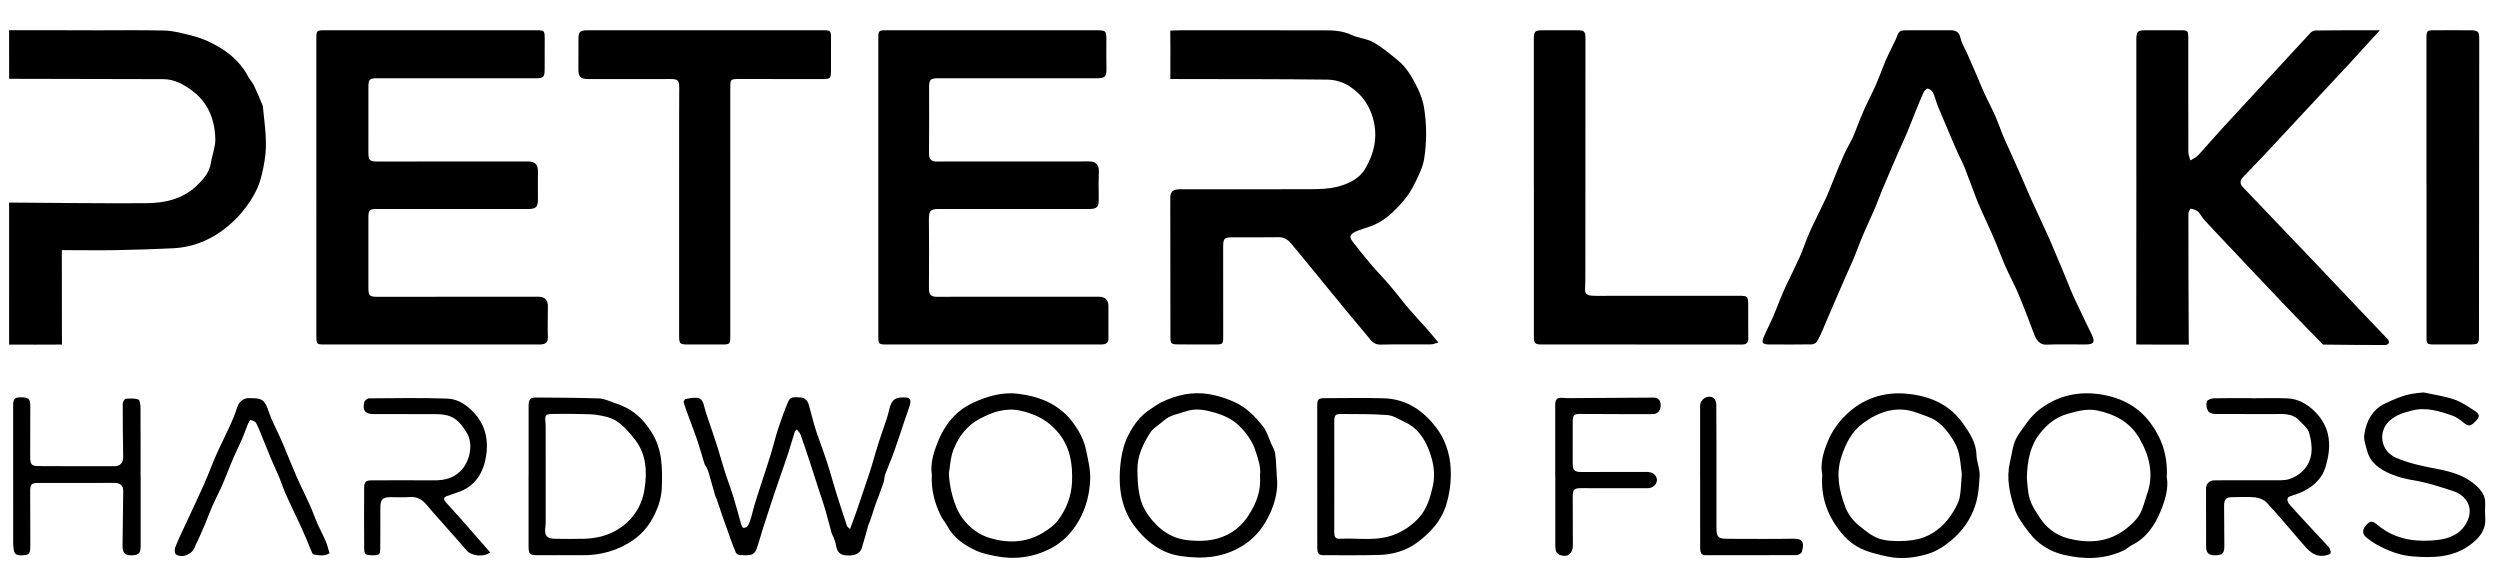 <?xml version="1.0" encoding="UTF-8"?> <svg xmlns="http://www.w3.org/2000/svg" xmlns:xlink="http://www.w3.org/1999/xlink" version="1.1" id="Layer_1" x="0px" y="0px" width="510px" height="120px" viewBox="0 0 510 120" xml:space="preserve"> <g> <path fill-rule="evenodd" clip-rule="evenodd" d="M64.532,38.335c0-10.117,0-20.234,0-30.351c0-1.753,0.051-1.813,1.753-1.814 C80.668,6.17,95.052,6.17,109.436,6.172c1.617,0,1.688,0.084,1.685,1.773c-0.004,2.06,0.008,4.12-0.009,6.179 c-0.015,1.623-0.242,1.847-1.825,1.847c-10.778,0.001-21.558-0.002-32.336-0.009c-1.579,0-1.795,0.222-1.794,1.852 c0.003,4.451,0.002,8.902-0.003,13.354c-0.001,1.519,0.254,1.783,1.769,1.782c10.238-0.005,20.476-0.011,30.714-0.015 c1.564,0,2.136,0.637,2.105,2.211c-0.035,1.766-0.016,3.531-0.002,5.297c0.015,1.824-0.333,2.198-2.13,2.198 c-10.166,0-20.332,0-30.498-0.004c-1.86-0.001-1.959,0.103-1.958,1.994c0.004,4.709,0.002,9.418,0,14.126 c-0.001,1.53,0.259,1.791,1.76,1.79c10.995-0.008,21.99-0.015,32.985-0.017c1.205,0,1.877,0.708,1.868,1.903 c-0.016,2.133-0.068,4.268-0.007,6.398c0.028,0.981-0.427,1.326-1.248,1.419c-0.321,0.036-0.647,0.026-0.972,0.026 c-14.42,0.001-28.839,0.001-43.26,0c-1.706,0-1.744-0.048-1.744-1.813c0.001-10.043,0.001-20.085,0.001-30.128 C64.535,38.335,64.534,38.335,64.532,38.335z"></path> <path fill-rule="evenodd" clip-rule="evenodd" d="M179.174,38.114c0-10.078,0-20.156,0.001-30.234c0-1.627,0.076-1.707,1.634-1.708 c14.202-0.002,28.403-0.002,42.604-0.002c0.036,0,0.072,0,0.108,0c2.173,0.014,2.194,0.047,2.177,2.31 c-0.013,1.765-0.017,3.531,0.018,5.295c0.037,1.872-0.227,2.195-2.09,2.196c-10.704,0.004-21.409-0.001-32.114-0.011 c-1.749-0.001-1.987,0.28-1.978,2.006c0.026,4.45,0.009,8.901-0.02,13.351c-0.007,1.06,0.355,1.564,1.392,1.634 c0.467,0.032,0.937-0.005,1.405-0.005c9.985-0.005,19.968-0.011,29.952-0.014c1.275-0.001,1.936,0.732,1.903,1.959 c-0.05,1.835-0.077,3.674-0.027,5.508c0.051,1.828-0.28,2.242-2.059,2.242c-10.201,0-20.401-0.002-30.602-0.005 c-1.708,0-1.999,0.41-1.981,2.188c0.046,4.671,0.032,9.34,0.004,14.01c-0.007,1.17,0.375,1.689,1.549,1.714 c1.009,0.022,2.018-0.008,3.028-0.008c10.056-0.002,20.113-0.003,30.169-0.004c1.171,0,1.866,0.67,1.873,1.876 c0.015,2.207-0.022,4.413,0.002,6.62c0.009,0.802-0.386,1.141-1.084,1.222c-0.321,0.038-0.648,0.022-0.973,0.022 c-14.382,0.001-28.764,0.001-43.145,0c-1.7,0-1.746-0.049-1.746-1.818C179.174,58.345,179.174,48.229,179.174,38.114z"></path> <path fill-rule="evenodd" clip-rule="evenodd" d="M293.431,69.878c-0.668,0.168-1.119,0.375-1.572,0.379 c-3.425,0.027-6.852-0.051-10.274,0.042c-1.391,0.039-1.95-0.947-2.647-1.771c-2.479-2.934-4.92-5.902-7.357-8.873 c-2.714-3.303-5.386-6.645-8.133-9.919c-0.638-0.761-1.435-1.367-2.58-1.347c-3.135,0.055-6.271,0.02-9.407,0.023 c-1.703,0.002-1.935,0.22-1.937,1.962c-0.006,6.07,0.002,12.141,0.012,18.21c0.002,1.609-0.053,1.686-1.632,1.687 c-2.559,0.003-5.118,0.016-7.677-0.017c-1.349-0.016-1.461-0.192-1.461-1.56c-0.005-9.416-0.012-18.833-0.027-28.25 c-0.001-1.206,0.377-1.689,1.537-1.818c0.321-0.036,0.648-0.022,0.972-0.021c8.724,0.001,17.446,0.027,26.17-0.013 c1.761-0.007,3.568-0.053,5.265-0.467c2.284-0.556,4.6-1.632,5.805-3.682c1.823-3.104,2.659-6.494,1.608-10.288 c-0.816-2.946-2.484-5.051-4.838-6.579c-1.241-0.805-2.892-1.313-4.364-1.333c-9.875-0.131-19.753-0.097-29.629-0.116 c-0.252,0-2.274-0.01-2.525-0.019c0,0,0.02-0.347,0.016-1.854c-0.007-2.207,0.025-5.8-0.016-8.005c0,0,0.371-0.06,1.324-0.051 c0.252,0.002,0.505-0.026,0.756-0.026c9.734,0,19.466-0.008,29.2,0.011c1.938,0.004,3.854,0.066,5.703,0.945 c1.4,0.666,3.094,0.735,4.427,1.489c1.791,1.014,3.405,2.379,5.018,3.693c1.827,1.489,2.975,3.555,4.007,5.632 c0.655,1.322,1.153,2.799,1.373,4.259c0.51,3.388,0.519,6.834-0.021,10.207c-0.27,1.676-1.084,3.295-1.839,4.845 c-0.645,1.32-1.424,2.625-2.38,3.72c-1.88,2.155-3.906,4.185-6.675,5.175c-1.04,0.372-2.108,0.673-3.124,1.105 c-0.41,0.174-0.887,0.554-1.01,0.947c-0.098,0.307,0.233,0.834,0.495,1.166c1.254,1.602,2.521,3.196,3.84,4.744 c1.195,1.403,2.496,2.712,3.689,4.116c1.343,1.576,2.588,3.237,3.928,4.815c1.196,1.404,2.476,2.737,3.698,4.118 C291.863,67.971,292.543,68.819,293.431,69.878z"></path> <path fill-rule="evenodd" clip-rule="evenodd" d="M485.502,6.168c-2.057,2.187-4.12,4.554-5.945,6.505 c-2.32,2.481-4.635,4.966-6.951,7.453c-3.615,3.883-7.22,7.775-10.846,11.648c-1.406,1.504-2.869,2.954-4.271,4.463 c-0.537,0.579-0.554,1.292,0.001,1.876c5.188,5.451,10.396,10.884,15.589,16.332c2.88,3.02,5.736,6.063,8.612,9.088 c1.812,1.906,3.644,3.791,5.444,5.708c0.156,0.167,0.264,0.556,0.179,0.737c-0.095,0.203-0.437,0.41-0.669,0.409 c-4.071-0.019-8.666-0.021-12.736-0.091l0,0c-2.483-2.52-5.375-5.484-7.816-8.044c-3.98-4.176-7.933-8.376-11.896-12.569 c-1.551-1.641-3.109-3.276-4.632-4.943c-0.436-0.476-0.688-1.145-1.16-1.562c-0.395-0.347-0.98-0.518-1.508-0.612 c-0.096-0.017-0.464,0.706-0.464,1.087c-0.003,8.497,0.018,16.993,0.068,25.491c0.006,0.784,0.021,1.151,0.021,1.151 c-2.812,0.012-7.914,0.014-10.725-0.021c0,0-0.003-0.476,0-1.505c0.028-20.195,0.021-40.391,0.016-60.587 c0-1.766,0.208-2.004,1.994-2.011c2.38-0.012,4.76-0.008,7.139-0.001c1.331,0.004,1.461,0.142,1.462,1.551 c0.003,7.799-0.008,15.597,0.02,23.397c0.002,0.537,0.275,1.074,0.422,1.612c0.54-0.358,1.172-0.626,1.604-1.088 c1.607-1.727,3.127-3.541,4.722-5.28c3.351-3.653,6.729-7.28,10.093-10.923c2.708-2.935,5.4-5.886,8.127-8.803 c0.239-0.253,0.694-0.417,1.05-0.42C476.194,6.184,481.754,6.147,485.502,6.168L485.502,6.168z"></path> <path fill-rule="evenodd" clip-rule="evenodd" d="M19.139,6.188c4.794,0,9.591-0.075,14.383,0.041 c1.658,0.04,3.321,0.481,4.952,0.872c1.311,0.314,2.626,0.715,3.852,1.276c3.428,1.568,6.412,3.707,8.265,7.19 c0.351,0.66,0.899,1.215,1.223,1.887c0.622,1.29,1.149,2.625,1.71,3.945c0.057,0.133,0.098,0.28,0.112,0.424 c0.34,3.642,0.979,7.236,0.339,10.96c-0.333,1.932-0.7,3.847-1.469,5.58c-0.796,1.793-1.936,3.487-3.194,4.99 c-1.215,1.451-2.667,2.761-4.205,3.852c-2.902,2.059-6.181,3.262-9.734,3.442c-3.953,0.2-7.913,0.308-11.871,0.384 c-3.063,0.061-7.822-0.011-10.886-0.004l-0.005,1.769c0.001,5.298,0.009,10.595,0.021,15.892c0.003,1.402,0.012,1.6,0.012,1.6 c-2.631,0.021-8.158,0.028-10.79,0.009c0,0,0.002-0.196,0.002-1.604c0.002-8.534,0.001-17.07-0.002-25.604 c-0.001-1.375,0-1.766,0-1.766c8.793,0.052,19.31,0.2,28.102,0.131c3.677-0.031,7.263-0.845,10.091-3.491 c1.372-1.286,2.667-2.723,2.985-4.777c0.245-1.582,0.909-3.143,0.889-4.708c-0.051-3.892-1.383-7.393-4.481-9.791 c-1.756-1.361-3.754-2.538-6.159-2.539c-9.552-0.004-21.867-0.05-31.42-0.069L1.854,6.164c5.227-0.019,12.058,0.013,17.285,0.013 C19.139,6.18,19.139,6.185,19.139,6.188z"></path> <path fill-rule="evenodd" clip-rule="evenodd" d="M393.34,6.171c1.514,0.001,3.028,0.006,4.542-0.001 c1.093-0.005,1.795,0.337,2.063,1.599c0.214,1.005,0.792,1.937,1.24,2.886c0.542,1.149,2.581,5.903,3.075,7.124 c0.354,0.869,0.767,1.711,1.17,2.558c0.547,1.146,1.153,2.265,1.658,3.43c0.53,1.226,0.955,2.498,1.46,3.734 c0.365,0.898,0.772,1.78,1.184,2.657c0.937,2.002,3.744,8.399,4.231,9.586c0.343,0.835,0.741,1.646,1.119,2.468 c0.938,2.042,1.889,4.08,2.815,6.128c0.488,1.081,0.939,2.179,1.402,3.27c0.523,1.236,1.048,2.474,1.561,3.715 c0.593,1.431,1.162,2.874,1.766,4.3c0.363,0.859,0.768,1.701,1.168,2.543c0.964,2.028,1.919,4.063,2.914,6.076 c0.735,1.488,0.448,2.024-1.186,2.028c-2.703,0.01-5.409-0.067-8.11,0.034c-1.21,0.045-1.937-0.881-2.311-1.789 c-0.52-1.26-0.962-2.553-1.458-3.824c-0.645-1.646-1.295-3.292-1.973-4.925c-0.327-0.791-0.727-1.552-1.094-2.326 c-0.56-1.18-1.15-2.345-1.67-3.543c-0.531-1.227-0.982-2.491-1.488-3.732c-0.368-0.902-0.754-1.795-1.151-2.684 c-0.562-1.259-1.147-2.506-1.71-3.765c-0.453-1.013-0.923-2.021-1.324-3.057c-0.823-2.124-1.585-4.274-2.417-6.394 c-0.366-0.935-0.835-1.827-1.271-2.73c-0.566-1.177-3.51-8.2-4.157-9.715c-0.405-0.956-0.621-2-1.06-2.938 c-0.176-0.38-0.695-0.756-1.098-0.808c-0.255-0.031-0.695,0.487-0.858,0.849c-0.658,1.46-1.249,2.954-1.853,4.441 c-0.519,1.278-0.999,2.571-1.537,3.839c-0.515,1.219-1.09,2.411-1.624,3.621c-0.498,1.131-0.98,2.27-1.468,3.405 c-0.636,1.484-1.286,2.962-1.903,4.456c-0.513,1.243-0.961,2.514-1.482,3.753c-0.533,1.259-1.125,2.493-1.68,3.744 c-0.396,0.896-0.793,1.792-1.159,2.701c-0.517,1.277-0.983,2.575-1.513,3.846c-0.478,1.153-1.015,2.28-1.518,3.421 c-0.542,1.228-1.08,2.46-1.612,3.692c-0.598,1.38-1.191,2.764-1.783,4.146c-0.471,1.104-0.923,2.215-1.411,3.311 c-0.369,0.824-0.722,1.666-1.202,2.42c-0.189,0.296-0.703,0.523-1.072,0.529c-2.92,0.041-5.84,0.041-8.76,0.015 c-1.214-0.012-1.47-0.354-1.02-1.449c0.554-1.341,1.248-2.621,1.83-3.951c0.549-1.248,1.022-2.53,1.541-3.792 c0.358-0.869,0.713-1.742,1.112-2.591c0.94-1.998,1.939-3.966,2.853-5.977c0.543-1.201,0.952-2.462,1.446-3.686 c0.353-0.874,0.721-1.745,1.126-2.595c0.947-1.993,1.938-3.963,2.881-5.958c0.381-0.81,0.684-1.662,1.024-2.492 c0.856-2.081,1.681-4.179,2.587-6.237c0.506-1.146,1.183-2.211,1.722-3.343c0.402-0.84,0.701-1.728,1.052-2.592 c0.479-1.18,0.932-2.372,1.455-3.531c0.58-1.281,1.244-2.523,1.841-3.797c0.396-0.847,0.748-1.716,1.101-2.583 c0.479-1.179,0.9-2.381,1.411-3.543c0.539-1.228,1.154-2.42,1.736-3.627c0.097-0.197,0.222-0.381,0.294-0.586 c0.599-1.701,0.66-1.752,2.442-1.761C390.6,6.166,391.97,6.171,393.34,6.171z"></path> <path fill-rule="evenodd" clip-rule="evenodd" d="M148.979,43.216c0,8.458,0.001,16.917,0,25.375c0,1.594-0.09,1.682-1.657,1.686 c-2.234,0.003-4.469,0.004-6.703,0c-2.057-0.006-2.08-0.056-2.079-2.156c0.007-14.673,0.002-29.346,0.003-44.02 c0-2.059,0.02-4.118,0.021-6.177c0.001-1.522-0.267-1.8-1.767-1.801c-5.585-0.002-11.171,0.003-16.757,0.007 c-1.635,0.001-2.063-0.445-2.047-2.075c0.019-2.06,0.008-4.118,0.015-6.177c0.004-1.354,0.305-1.663,1.659-1.705 c0.468-0.014,0.937-0.003,1.406-0.003c15.568,0,31.135-0.001,46.703,0c1.704,0,1.753,0.052,1.752,1.808 c0,2.133,0.012,4.267-0.007,6.398c-0.016,1.653-0.134,1.753-1.726,1.752c-5.622-0.002-11.244-0.006-16.865-0.007 c-1.948,0-1.95,0.005-1.95,1.941C148.979,26.447,148.979,34.831,148.979,43.216z"></path> <path fill-rule="evenodd" clip-rule="evenodd" d="M312.9,38.231c0-10.075,0-20.151,0-30.227c0-1.605,0.216-1.828,1.827-1.833 c2.379-0.006,4.757-0.011,7.134,0.003c1.323,0.007,1.571,0.273,1.57,1.627c-0.004,15.959-0.009,31.918-0.018,47.877 c-0.001,1.103-0.005,2.207-0.067,3.308c-0.047,0.852,0.376,1.215,1.12,1.303c0.393,0.048,0.79,0.061,1.186,0.061 c9.729-0.001,19.457-0.004,29.188-0.008c1.635-0.001,1.778,0.12,1.792,1.808c0.02,2.279-0.016,4.561,0.019,6.84 c0.012,0.958-0.392,1.296-1.302,1.295c-13.621-0.015-27.242-0.007-40.863-0.015c-1.389-0.001-1.578-0.255-1.576-1.702 c0.006-10.112,0.004-20.226,0.004-30.337C312.908,38.231,312.903,38.231,312.9,38.231z"></path> <path fill-rule="evenodd" clip-rule="evenodd" d="M494.997,38.232c0-10.111,0-20.221,0.001-30.333c0-1.626,0.081-1.721,1.623-1.726 c2.449-0.007,4.899-0.022,7.349,0.005c1.615,0.019,1.796,0.254,1.794,1.86c-0.021,19.965-0.038,39.929-0.05,59.892 c-0.001,2.338,0.021,2.341-2.277,2.346c-2.306,0.003-4.611,0.004-6.917-0.002c-1.417-0.004-1.514-0.116-1.514-1.598 c0-10.148,0-20.296,0-30.445C495.003,38.232,495.001,38.232,494.997,38.232z"></path> <path fill-rule="evenodd" clip-rule="evenodd" d="M162.552,87.592c-0.221,0.263-0.386,0.378-0.435,0.531 c-0.456,1.457-0.866,2.931-1.339,4.383c-0.518,1.589-1.092,3.158-1.635,4.738c-0.497,1.444-0.994,2.888-1.475,4.339 c-0.673,2.031-1.342,4.065-1.991,6.104c-0.475,1.488-0.866,3.006-1.399,4.472c-0.153,0.422-0.628,0.915-1.035,1.006 c-0.758,0.17-1.576,0.113-2.364,0.059c-0.272-0.02-0.66-0.248-0.765-0.486c-0.45-1.026-0.827-2.09-1.21-3.146 c-0.567-1.566-1.119-3.139-1.672-4.712c-0.157-0.445-0.292-0.899-0.445-1.347c-0.219-0.647-0.441-1.297-0.67-1.94 c-0.048-0.136-0.156-0.254-0.195-0.391c-0.455-1.597-0.897-3.198-1.357-4.793c-0.1-0.345-0.244-0.683-0.399-1.006 c-0.125-0.264-0.355-0.482-0.44-0.752c-0.486-1.546-0.907-3.114-1.419-4.651c-0.518-1.553-1.117-3.076-1.68-4.613 c-0.399-1.091-0.823-2.172-1.165-3.28c-0.057-0.186,0.215-0.666,0.399-0.704c0.733-0.158,1.496-0.291,2.239-0.251 c0.825,0.042,1.244,0.548,1.473,1.457c0.462,1.831,1.144,3.607,1.735,5.405c0.398,1.21,0.815,2.413,1.192,3.63 c0.486,1.567,0.914,3.154,1.417,4.716c0.546,1.699,1.187,3.367,1.715,5.07c0.548,1.768,1.002,3.567,1.519,5.347 c0.096,0.327,0.23,0.803,0.46,0.887c0.244,0.088,0.76-0.115,0.913-0.354c0.317-0.5,0.512-1.095,0.688-1.672 c0.264-0.863,0.439-1.754,0.703-2.616c0.458-1.5,0.951-2.989,1.433-4.48c0.647-2.005,1.322-4.002,1.94-6.016 c0.511-1.667,0.899-3.374,1.446-5.025c0.637-1.926,1.304-3.85,2.121-5.698c0.445-1.01,1.567-0.741,2.433-0.717 c0.88,0.027,1.458,0.626,1.704,1.468c0.466,1.603,0.834,3.234,1.331,4.825c0.509,1.629,1.131,3.222,1.687,4.836 c0.414,1.206,0.819,2.413,1.194,3.631c0.493,1.603,0.928,3.223,1.43,4.821c0.698,2.228,1.427,4.446,2.166,6.659 c0.059,0.176,0.292,0.291,0.612,0.593c0.499-1.363,0.971-2.601,1.404-3.852c0.631-1.819,1.236-3.649,1.849-5.478 c0.382-1.14,0.775-2.276,1.128-3.426c0.502-1.638,0.946-3.297,1.466-4.929c0.519-1.63,1.114-3.234,1.651-4.86 c0.206-0.622,0.358-1.265,0.509-1.905c0.523-2.227,1.531-2.498,3.49-2.375c0.973,0.06,0.902,0.912,0.682,1.617 c-0.368,1.182-0.802,2.341-1.199,3.512c-0.677,2-1.317,4.013-2.031,5.997c-0.558,1.551-1.23,3.059-1.798,4.605 c-0.185,0.504-0.135,1.097-0.312,1.605c-0.543,1.567-1.146,3.111-1.719,4.67c-0.138,0.374-0.244,0.762-0.367,1.141 c-0.224,0.688-0.442,1.374-0.678,2.056c-0.095,0.275-0.261,0.527-0.341,0.806c-0.439,1.534-0.834,3.082-1.299,4.61 c-0.39,1.285-1.588,1.789-3.514,1.555c-1.069-0.129-1.635-0.853-1.804-2.123c-0.074-0.56-0.333-1.097-0.527-1.637 c-0.086-0.239-0.264-0.446-0.331-0.688c-0.453-1.64-0.861-3.294-1.338-4.927c-0.397-1.356-0.872-2.69-1.309-4.036 c-0.648-2.001-1.284-4.006-1.942-6.002c-0.57-1.73-1.142-3.46-1.761-5.173C163.182,88.302,162.847,88,162.552,87.592z"></path> <path fill-rule="evenodd" clip-rule="evenodd" d="M190.093,96.81c-0.36-2.211,0.383-4.558,1.243-6.722 c1.383-3.481,3.673-6.31,7.188-7.929c2.99-1.378,6.067-2.252,9.35-1.814c4.311,0.575,8.228,2.144,10.945,5.787 c1.253,1.682,2.306,3.508,2.75,5.736c0.387,1.946,0.895,3.839,0.831,5.842c-0.096,2.979-0.812,5.847-2.25,8.385 c-1.383,2.438-3.329,4.536-5.855,5.819c-3.567,1.814-7.371,2.318-11.293,1.512c-1.354-0.279-2.753-0.557-3.992-1.146 c-2.352-1.114-4.494-2.566-5.788-5.013c-0.384-0.725-0.954-1.351-1.311-2.085C190.673,102.631,189.928,99.948,190.093,96.81z M193.573,96.526c0.067,2.533,0.957,6.726,2.709,9.109c1.523,2.073,3.475,3.491,5.766,4.157c3.654,1.062,7.363,0.938,10.749-1.131 c1.116-0.684,2.269-1.497,3.045-2.531c1.706-2.275,2.733-4.939,2.851-7.815c0.142-3.521-0.322-6.897-2.623-9.833 c-2.073-2.645-4.76-4.017-7.889-4.706c-3.019-0.664-5.744,0.276-8.368,1.676c-2.526,1.348-4.201,3.567-5.251,6.138 C193.872,93.276,193.814,95.231,193.573,96.526z"></path> <path fill-rule="evenodd" clip-rule="evenodd" d="M442.019,97.31c0.419,2.263-0.316,4.686-1.23,6.917 c-1.177,2.869-2.894,5.484-5.824,6.943c-0.599,0.298-1.099,0.81-1.7,1.098c-4.035,1.929-8.285,1.89-12.455,0.863 c-2.671-0.657-5.116-2.179-6.855-4.471c-1.163-1.532-2.416-3.149-2.999-4.942c-0.971-2.98-1.69-6.122-0.946-9.321 c0.454-1.946,0.584-4.045,1.748-5.724c1.207-1.737,2.402-3.611,4.007-4.907c3.507-2.83,7.663-3.95,12.131-3.399 c4.239,0.524,7.999,2.255,10.66,5.737C440.966,89.261,442.263,92.928,442.019,97.31z M413.479,97.583 c0.137,1.083,0.143,2.745,0.603,4.266c0.401,1.327,1.262,2.526,2.014,3.719c1.358,2.15,3.385,3.618,5.704,4.237 c4.286,1.145,8.511,0.868,12.156-2.124c0.962-0.791,1.945-1.695,2.55-2.765c0.711-1.252,1.012-2.746,1.502-4.13 c1.466-4.153,0.409-8.038-1.676-11.538c-1.879-3.155-4.979-4.815-8.571-5.521c-2.081-0.408-3.959,0.144-5.92,0.682 c-2.376,0.652-4.161,2.08-5.639,3.938C414.194,90.863,413.552,93.879,413.479,97.583z"></path> <path fill-rule="evenodd" clip-rule="evenodd" d="M371.745,96.886c-0.48-2.339,0.263-4.821,1.236-7.11 c0.784-1.844,2.051-3.602,3.47-5.015c3.53-3.516,7.937-4.93,12.813-4.414c4.506,0.476,8.508,2.19,11.232,6.11 c1.33,1.911,2.654,3.85,2.71,6.398c0.031,1.373,0.699,2.748,0.639,4.103c-0.092,2.111-0.266,4.309-0.937,6.282 c-0.922,2.713-2.529,5.047-4.8,6.955c-1.481,1.243-3.075,2.274-4.801,2.797c-2.646,0.803-5.446,1.141-8.226,0.552 c-1.53-0.323-3.065-0.694-4.53-1.234c-2.211-0.817-3.99-2.339-5.408-4.214C372.723,104.893,371.42,101.274,371.745,96.886z M400.207,96.675c-0.182-1.254-0.26-3.004-0.729-4.638c-0.362-1.265-1.095-2.475-1.881-3.542c-0.76-1.035-1.685-2.037-2.744-2.72 c-1.12-0.722-2.477-1.067-3.742-1.548c-4.043-1.539-7.659-0.328-10.956,2.032c-2.354,1.687-3.627,4.167-4.534,6.999 c-1.127,3.521-0.42,6.763,0.747,9.976c0.574,1.585,1.625,3.011,2.965,4.072c1.207,0.952,2.451,2.003,3.853,2.516 c1.418,0.515,3.053,0.588,4.586,0.549c1.564-0.037,3.21-0.199,4.662-0.745c2.619-0.985,4.638-2.879,6.084-5.331 c0.512-0.868,1.048-1.796,1.243-2.766C400.052,100.101,400.048,98.611,400.207,96.675z"></path> <path fill-rule="evenodd" clip-rule="evenodd" d="M260.466,97.149c0.341,2.689-0.323,5.252-1.389,7.604 c-1.14,2.516-2.808,4.73-5.166,6.306c-4.021,2.689-8.399,3.065-13.023,2.382c-3.694-0.545-6.483-2.518-8.833-5.313 c-3.496-4.161-4.065-9.014-3.384-14.237c0.241-1.848,0.735-3.608,1.547-5.185c1.04-2.023,2.398-3.909,4.383-5.169 c0.722-0.458,1.399-1.005,2.158-1.387c3.134-1.573,6.457-2.317,9.919-1.737c1.772,0.296,3.491,0.856,5.192,1.629 c2.483,1.126,4.216,2.976,5.824,5.001c0.754,0.946,1.088,2.242,1.597,3.388c0.308,0.694,0.747,1.381,0.847,2.109 C260.345,94.063,260.366,95.611,260.466,97.149z M257.021,97.06c0.262-1.678-0.335-3.354-0.895-5.082 c-0.655-2.023-1.843-3.618-3.284-5.06c-1.446-1.445-3.232-2.223-5.176-2.78c-1.915-0.55-3.798-0.896-5.715-0.231 c-1.545,0.536-3.23,0.734-4.529,1.892c-0.965,0.86-2.207,1.534-2.861,2.591c-1.407,2.271-2.585,4.665-2.53,7.537 c0.059,3.213,0.179,6.295,2.147,9.071c2.097,2.956,4.686,4.872,8.305,5.223c2.703,0.262,5.29,0.138,7.838-1.106 c1.879-0.917,3.306-2.331,4.355-3.943C256.194,102.84,257.322,100.208,257.021,97.06z"></path> <path fill-rule="evenodd" clip-rule="evenodd" d="M107.838,97.049c0-4.78,0-9.56,0-14.341c0-1.241,0.356-1.63,1.618-1.618 c4.243,0.039,8.488,0.048,12.729,0.188c0.993,0.034,1.986,0.488,2.952,0.828c0.97,0.34,1.946,0.703,2.849,1.193 c2.095,1.137,3.642,2.839,4.939,4.885c2.205,3.476,2.215,7.258,2.092,11.187c-0.063,1.995-0.623,3.791-1.406,5.439 c-0.972,2.046-2.371,3.901-4.293,5.255c-3.24,2.283-6.82,3.259-10.728,3.203c-2.99-0.043-5.98,0.008-8.971-0.006 c-1.584-0.008-1.788-0.24-1.788-1.875c-0.002-4.78-0.001-9.561-0.001-14.339C107.832,97.049,107.835,97.049,107.838,97.049z M117.266,84.438c-1.513,0-3.025-0.026-4.536,0.008c-1.456,0.034-1.601,0.239-1.458,1.688c0.043,0.438,0.047,0.882,0.047,1.322 c0.003,6.283,0.006,12.566,0.002,18.85c0,0.402-0.019,0.809-0.069,1.208c-0.223,1.773,0.266,2.382,2.012,2.399 c1.98,0.02,3.961,0.056,5.94-0.004c3.234-0.095,6.183-1.023,8.655-3.268c1.983-1.801,3.19-4.134,3.601-6.692 c0.58-3.617,0.449-7.281-1.975-10.336c-1.073-1.353-2.245-2.735-3.649-3.671c-1.173-0.782-2.724-1.101-4.152-1.313 C120.24,84.415,117.266,84.486,117.266,84.438z"></path> <path fill-rule="evenodd" clip-rule="evenodd" d="M268.715,97.057c0-4.745,0-9.489,0-14.231c0-1.372,0.206-1.598,1.571-1.599 c4-0.007,8.002-0.09,11.999,0.023c4.104,0.117,7.428,2.041,10.06,5.175c0.895,1.066,1.722,2.264,2.272,3.539 c0.609,1.415,1.068,2.968,1.229,4.499c0.281,2.659,0.079,5.256-0.642,7.935c-1.018,3.781-3.402,6.319-6.271,8.397 c-2.152,1.56-4.811,2.336-7.512,2.41c-3.781,0.105-7.568,0.06-11.352,0.057c-1.104-0.002-1.342-0.312-1.347-1.753 c-0.012-4.817-0.005-9.635-0.005-14.452C268.718,97.057,268.717,97.057,268.715,97.057z M272.192,97.246 c0,3.784,0.003,7.568-0.004,11.353c0,0.747,0.154,1.363,1.049,1.311c3.811-0.225,7.682,0.631,11.423-0.934 c1.848-0.773,3.395-1.841,4.739-3.299c1.72-1.865,2.382-4.199,2.921-6.611c0.589-2.636-0.013-5.239-0.933-7.538 c-0.883-2.203-2.376-4.334-4.749-5.401c-1.17-0.529-2.332-1.348-3.545-1.447c-3.079-0.253-6.183-0.196-9.278-0.223 c-1.463-0.013-1.623,0.188-1.625,1.654C272.187,89.823,272.188,93.533,272.192,97.246z"></path> <path fill-rule="evenodd" clip-rule="evenodd" d="M28.696,97c0,4.781,0,9.563,0,14.344c0,1.508-0.389,1.916-1.841,1.94 c-1.365,0.023-1.871-0.479-1.858-1.946c0.033-3.751,0.088-7.501,0.142-11.249c0.014-0.988-0.604-1.572-1.775-1.58 c-1.982-0.014-3.964,0.007-5.946,0.007c-3.208,0.001-6.415-0.009-9.623,0c-1.374,0.003-1.636,0.275-1.636,1.689 c-0.001,3.679,0.009,7.355,0.023,11.033c0.007,1.827-0.201,2.021-1.958,2.051c-0.831,0.013-1.31-0.29-1.417-1.139 c-0.05-0.399-0.118-0.802-0.118-1.201c-0.008-9.416-0.008-18.83-0.009-28.247c0-1.287,0.322-1.649,1.461-1.651 c1.659-0.005,2.039,0.311,2.036,1.655c-0.009,3.494-0.019,6.989-0.02,10.481c0,1.557,0.253,1.885,1.722,1.894 c5.189,0.033,10.379,0.031,15.569,0.021c1.071-0.001,1.704-0.8,1.685-1.82c-0.065-3.638-0.104-7.278-0.097-10.916 c0-0.353,0.364-0.979,0.609-1.005c0.853-0.097,1.77-0.127,2.57,0.125c0.29,0.091,0.44,1.05,0.444,1.612 c0.034,4.636,0.019,9.269,0.019,13.902C28.682,97,28.689,97,28.696,97z"></path> <path fill-rule="evenodd" clip-rule="evenodd" d="M459.396,81.247c2.451,0,4.907-0.098,7.352,0.029 c2.176,0.112,4.02,1.217,5.543,2.74c3.29,3.289,3.376,7.327,2.054,11.43c-0.675,2.094-2.29,3.686-4.289,4.688 c-0.893,0.448-1.848,0.787-2.802,1.079c-0.808,0.245-0.853,0.962-0.068,1.838c2.508,2.814,5.101,5.551,7.658,8.319 c0.148,0.16,0.34,0.313,0.408,0.506c0.115,0.325,0.299,0.762,0.175,1c-0.122,0.235-0.58,0.331-0.908,0.406 c-2.441,0.563-3.733-1.137-5.093-2.713c-2.318-2.688-4.597-5.414-7.002-8.021c-0.55-0.596-1.522-0.984-2.344-1.079 c-1.495-0.171-3.023-0.044-4.537-0.05c-1.445-0.007-1.835,0.377-1.83,1.89c0.009,2.648,0.028,5.297,0.052,7.944 c0.015,1.641-0.357,2.036-1.949,2.028c-1.266-0.006-1.764-0.485-1.771-1.809c-0.021-3.898-0.023-7.796-0.021-11.693 c0.002-1.151,0.66-1.791,1.856-1.796c3.893-0.01,7.786,0.012,11.679-0.008c1.15-0.008,2.364,0.095,3.435-0.236 c1.043-0.323,2.109-0.97,2.87-1.767c2.106-2.206,1.938-4.978,1.205-7.648c-0.262-0.955-1.254-1.73-1.988-2.514 c-1.587-1.695-3.702-1.313-5.673-1.338c-3.82-0.044-7.641,0.025-11.461-0.013c-0.519-0.006-1.263-0.224-1.492-0.602 c-0.321-0.525-0.448-1.355-0.278-1.94c0.1-0.346,0.927-0.65,1.435-0.664c2.594-0.066,5.189-0.03,7.785-0.03 C459.396,81.233,459.396,81.239,459.396,81.247z"></path> <path fill-rule="evenodd" clip-rule="evenodd" d="M99.996,112.687c-1.357,1.049-3.82,0.753-4.869-0.47 c-1.268-1.479-2.568-2.931-3.855-4.393c-1.369-1.556-2.778-3.078-4.097-4.675c-0.962-1.168-2.021-1.893-3.606-1.751 c-1.288,0.113-2.594,0.014-3.892,0.022c-1.618,0.012-2.072,0.463-2.08,2.093c-0.013,2.759,0.004,5.518-0.022,8.276 c-0.012,1.327-0.192,1.477-1.441,1.482c-1.583,0.006-1.832-0.146-1.841-1.445c-0.03-4.082-0.033-8.165-0.005-12.249 c0.009-1.331,0.308-1.584,1.638-1.588c4.182-0.011,8.363-0.034,12.544,0.004c2.253,0.02,4.27-0.461,5.816-2.278 c1.496-1.756,2.36-5.03,0.934-7.415c-0.626-1.047-1.243-1.972-2.224-2.713c-1.487-1.125-3.157-1.105-4.847-1.108 c-4.001-0.009-8.002,0.014-12.003-0.009c-1.65-0.009-2.252-0.803-1.827-2.448c0.085-0.328,0.629-0.759,0.964-0.76 c5.334-0.038,10.674-0.134,16.003,0.053c2.242,0.076,4.125,1.42,5.634,3.137c2.4,2.73,2.809,6.065,2.088,9.411 c-0.595,2.76-2.12,5.14-4.907,6.286c-0.953,0.393-1.939,0.694-2.91,1.041c-0.896,0.323-0.613,0.847-0.182,1.334 c1.134,1.283,2.302,2.532,3.435,3.814C96.303,108.444,98.144,110.565,99.996,112.687z"></path> <path fill-rule="evenodd" clip-rule="evenodd" d="M494.424,80.06c2.063,0.453,4.182,0.741,6.176,1.413 c1.491,0.503,2.867,1.434,4.202,2.32c0.482,0.317,1.325,0.871,0.56,1.756c-1.279,1.48-1.757,1.548-2.745,0.704 c-0.703-0.601-1.505-1.179-2.36-1.475c-2.662-0.927-5.378-1.771-8.235-1.026c-1.585,0.413-3.151,0.858-4.47,2.008 c-2.528,2.201-1.973,6.242,1.233,7.624c2.79,1.203,5.719,1.77,8.681,2.339c2.768,0.531,5.544,1.376,7.709,3.379 c0.988,0.915,1.875,2.029,1.806,3.592c-0.045,0.989-0.056,1.987,0.008,2.976c0.162,2.51-1.258,4.128-3.033,5.452 c-3.532,2.632-7.598,2.71-11.744,2.389c-2.715-0.212-5.163-1.177-7.504-2.498c-0.657-0.369-1.27-0.827-1.873-1.285 c-0.89-0.68-0.993-1.544-0.327-2.369c0.9-1.112,1.43-1.196,2.406-0.359c3.184,2.728,6.946,3.518,10.957,3.273 c1.772-0.106,3.524-0.325,5.163-1.331c1.975-1.212,3.385-3.875,2.532-6.044c-0.535-1.359-1.809-2.304-3.2-2.747 c-2.564-0.818-5.142-1.693-7.779-2.133c-1.722-0.288-3.388-0.661-4.952-1.354c-2.089-0.927-4.035-2.144-4.708-4.603 c-0.306-1.115-0.764-2.321-0.608-3.402c0.402-2.776,1.663-5.139,4.311-6.381C490.197,80.602,491.534,80.297,494.424,80.06z"></path> <path fill-rule="evenodd" clip-rule="evenodd" d="M67.218,112.851c-1,0.666-2.044,0.442-3.068,0.297 c-0.181-0.025-0.413-0.213-0.488-0.387c-0.45-1.022-0.85-2.069-1.287-3.099c-0.393-0.925-0.797-1.845-1.222-2.757 c-0.936-2.002-1.919-3.982-2.821-6.001c-0.526-1.175-0.907-2.417-1.4-3.607c-0.471-1.142-1.022-2.248-1.503-3.385 c-0.59-1.392-1.142-2.803-1.717-4.203c-0.465-1.132-0.883-2.29-1.443-3.373c-0.178-0.342-0.732-0.569-1.151-0.646 c-0.14-0.024-0.441,0.558-0.582,0.899c-0.398,0.966-0.718,1.968-1.132,2.927c-0.533,1.23-1.154,2.424-1.689,3.653 c-0.559,1.284-1.055,2.595-1.588,3.891c-0.357,0.869-0.708,1.742-1.101,2.596c-0.547,1.187-1.165,2.34-1.69,3.535 c-0.547,1.246-1.006,2.532-1.53,3.788c-0.461,1.104-0.957,2.189-1.444,3.281c-0.193,0.431-0.447,0.838-0.596,1.284 c-0.515,1.533-2.562,2.419-3.875,1.544c-0.255-0.169-0.308-1.005-0.15-1.409c0.575-1.478,1.271-2.907,1.936-4.346 c1.314-2.844,2.671-5.668,3.947-8.531c0.879-1.974,1.605-4.016,2.48-5.99c0.911-2.054,1.946-4.048,2.873-6.095 c0.53-1.17,1.015-2.371,1.402-3.597c0.348-1.104,1.188-1.88,2.326-1.897c0.108-0.001,0.217,0,0.325,0 c2.585-0.008,3.001,0.386,3.846,2.917c0.485,1.454,1.232,2.816,1.861,4.219c0.383,0.855,0.784,1.704,1.146,2.568 c0.871,2.077,1.686,4.181,2.593,6.238c0.871,1.979,1.855,3.905,2.741,5.876c0.551,1.225,0.981,2.507,1.522,3.737 c0.547,1.242,1.2,2.435,1.734,3.685C66.784,111.192,66.953,111.985,67.218,112.851z"></path> <path fill-rule="evenodd" clip-rule="evenodd" d="M317.263,97.041c0-4.78,0.001-9.56-0.001-14.341c0-1.328,0.372-1.659,1.717-1.523 c0.251,0.025,0.503,0.047,0.755,0.045c5.871-0.035,11.742-0.07,17.613-0.111c0.848-0.007,1.405,0.527,1.433,1.423 c0.034,1.159-0.571,1.932-1.577,1.942c-1.693,0.021-3.386,0.014-5.079,0.009c-3.243-0.011-6.484-0.033-9.728-0.04 c-1.347-0.002-1.554,0.217-1.559,1.609c-0.009,2.795-0.014,5.589-0.008,8.384c0.007,1.543,0.331,1.851,1.847,1.848 c4.288-0.004,8.576-0.01,12.864-0.015c0.288,0,0.582-0.021,0.862,0.029c1.041,0.185,1.662,0.87,1.601,1.732 c-0.06,0.841-0.798,1.49-1.799,1.564c-0.25,0.019-0.503,0.002-0.755,0.002c-4.288-0.004-8.576-0.012-12.864-0.013 c-1.485,0-1.753,0.274-1.75,1.813c0.004,3.272,0.015,6.544,0.029,9.816c0.007,1.777-1.078,2.6-2.738,1.974 c-0.329-0.122-0.678-0.58-0.75-0.938c-0.136-0.672-0.093-1.386-0.095-2.082c-0.006-4.375-0.002-8.751-0.002-13.127 C317.274,97.041,317.269,97.041,317.263,97.041z"></path> <path fill-rule="evenodd" clip-rule="evenodd" d="M346.82,97.144c0-4.778-0.001-9.556,0.001-14.335 c0-1.396,1.589-2.375,2.769-1.617c0.342,0.222,0.533,0.932,0.536,1.42c0.039,5.181,0.025,10.365,0.025,15.547 c0,3.087-0.006,6.177,0,9.264c0.003,2.213,0.271,2.493,2.407,2.495c4.466,0.006,8.933,0.054,13.398-0.021 c1.97-0.034,2.106,0.989,1.616,2.695c-0.09,0.308-0.717,0.646-1.098,0.648c-6.159,0.038-12.319,0.016-18.478,0.025 c-1.028,0.002-1.162-0.65-1.163-1.455c-0.004-3.419-0.006-6.837-0.008-10.255c-0.001-1.471,0-2.94,0-4.411 C346.824,97.144,346.823,97.144,346.82,97.144z"></path> </g> </svg> 